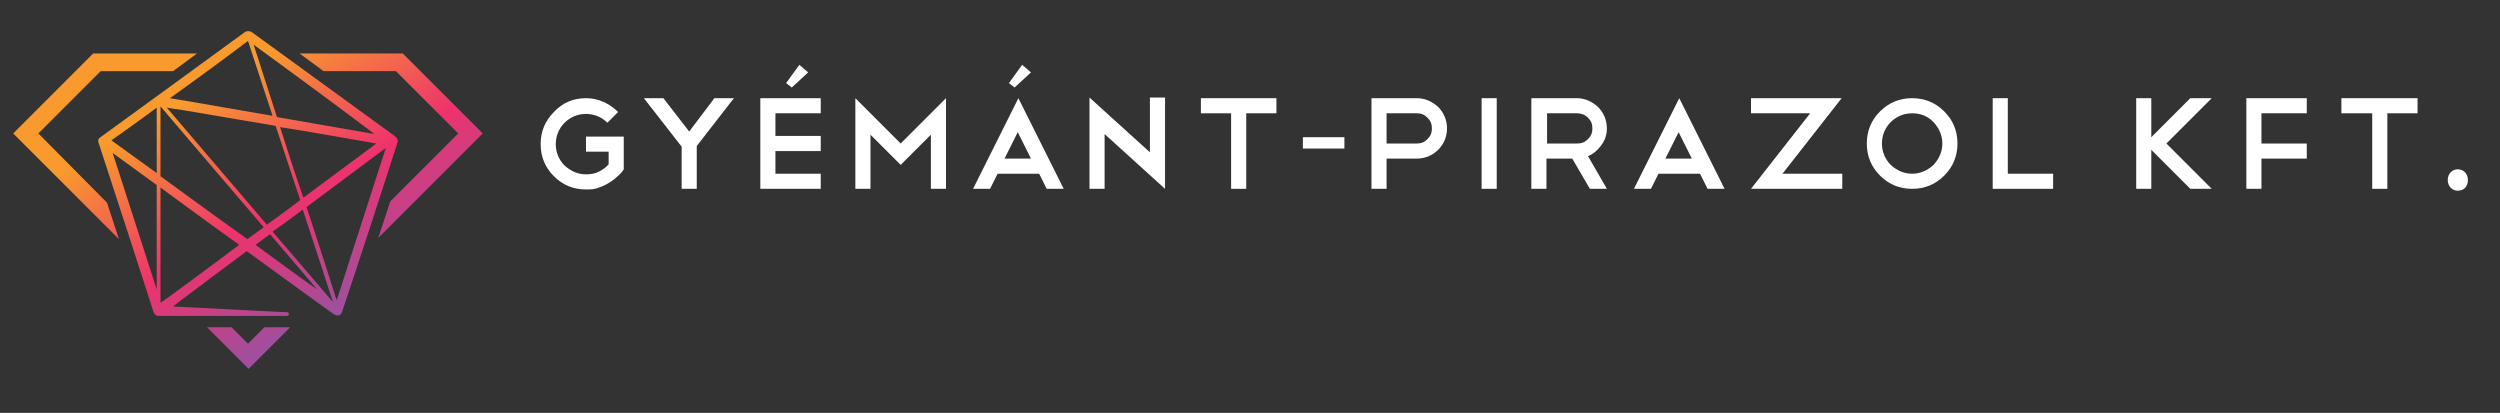 <?xml version="1.0" encoding="utf-8"?>
<!-- Generator: Adobe Illustrator 28.3.0, SVG Export Plug-In . SVG Version: 6.00 Build 0)  -->
<svg version="1.1" id="Layer_1" xmlns="http://www.w3.org/2000/svg" xmlns:xlink="http://www.w3.org/1999/xlink" x="0px" y="0px"
	 viewBox="0 0 397.2 65.6" style="enable-background:new 0 0 397.2 65.6;" xml:space="preserve">
<rect x="0" y="0" width="397.2" height="65.6" fill="#333333" stroke="none"/>
<style type="text/css">
	.st0{fill:url(#SVGID_1_);}
	.st1{fill:#FFFFFF;}
</style>
<g>
	<linearGradient id="SVGID_1_" gradientUnits="userSpaceOnUse" x1="27.768" y1="1.082" x2="55.537" y2="49.18">
		<stop  offset="0.25" style="stop-color:#F89A2D"/>
		<stop  offset="0.65" style="stop-color:#EE326D"/>
		<stop  offset="1" style="stop-color:#9B51A0"/>
	</linearGradient>
	<path class="st0" d="M76.7,21.2L60.1,37.8l1.9-5.8l10.8-10.8l-9.9-9.9H51.4l-3.8-2.8l16.4,0L76.7,21.2z M6.1,21.2l9.9-9.9h11.5
		l3.8-2.8H14.8L2.1,21.2L18.9,38L17,32.2L6.1,21.2z M39.4,54.6l-2.6-2.6h-3.9l6.6,6.6l6.6-6.6H42L39.4,54.6z M63.1,22.8
		c-0.9,2.9-6.7,20.7-8.7,26.6c-0.2,0.8-0.8,0.9-1.4,0.5c-3.1-2.2-13.8-10-13.8-10s-11.7,8.7-11.7,8.8c0.7,0,17.2,0.9,18,0.9
		c0,0,0,0,0,0c0.3,0,0.4,0.1,0.4,0.3c0,0.2-0.1,0.3-0.4,0.3c-6.6,0-20,0-20.2,0c-0.5,0-0.7-0.2-0.9-0.6c-0.4-1.3-6.2-19.2-8.7-26.8
		c-0.2-0.5-0.1-0.8,0.4-1.1c3.3-2.4,22.7-16.5,22.8-16.6c0.3-0.2,0.8-0.2,1.1,0c0.7,0.5,22.7,16.5,22.7,16.5
		C63.2,22,63.3,22.3,63.1,22.8z M17.7,22.3l7.2,5.2V17.1C22.5,18.9,20.1,20.6,17.7,22.3z M24.9,29.4l-7-5.1l7,21.7V29.4z M40.3,7.1
		L44,18.6l15.5,2.7c0,0,0,0,0,0C53.2,16.5,40.3,7.1,40.3,7.1z M44.5,20.2c1.2,3.8,2.4,7.5,3.7,11.2c3.9-2.9,7.7-5.7,11.6-8.6
		C54.6,21.9,49.6,21,44.5,20.2z M27,15.6c5.5,0.9,10.9,1.9,16.3,2.8c-1.3-4-2.6-7.9-3.9-11.9C35.3,9.6,31.2,12.6,27,15.6z
		 M26.5,17.1c0,0,10.6,12.4,15.9,18.6c0.2-0.1,5.3-3.9,5.3-3.9L43.8,20c0,0-4-0.7-5.9-1c-2.9-0.5-5.9-1-8.8-1.5
		C28.2,17.4,26.5,17.1,26.5,17.1z M38,38.9c-4.2-3-12.5-9.1-12.5-9.1v18.3C25.5,48.2,33.9,42,38,38.9z M39.3,38c0,0,1.8-1.3,2.6-1.9
		c-5.5-6.4-16.4-19.2-16.4-19.2V28c0,0,6.7,4.9,9.9,7.2C36.7,36.1,39.3,38,39.3,38z M50.4,46l-7.5-8.8c-0.8,0.6-1.5,1.1-2.3,1.7
		C43.9,41.3,47.1,43.7,50.4,46C50.4,46,50.4,46,50.4,46z M52.9,48c0,0-3.2-9.9-4.8-14.7c-1.6,1.2-3.2,2.4-4.8,3.5
		C46.5,40.5,52.9,48,52.9,48z M61.3,23.5l-12.6,9.4c0,0,3,9.1,4.4,13.6c0.1,0.4,0.4,1.2,0.4,1.2L61.3,23.5z"/>
</g>
<g>
	<path class="st1" d="M93.1,15.6c1,0,1.9,0.2,2.8,0.6c0.9,0.4,1.6,0.9,2.3,1.6l-1.7,1.7c-0.9-0.9-2.1-1.4-3.4-1.4
		c-1.3,0-2.5,0.5-3.4,1.4c-0.9,0.9-1.4,2.1-1.4,3.4c0,1.3,0.5,2.5,1.4,3.4c1,0.9,2.1,1.4,3.4,1.4c0.7,0,1.4-0.1,2-0.4
		c0.6-0.3,1.2-0.7,1.6-1.2v-2h-3.6v-2.4h6v5.2c-0.3,0.5-0.7,0.9-1.2,1.3c-0.4,0.4-0.9,0.7-1.4,1c-0.5,0.3-1.1,0.5-1.6,0.7
		c-0.6,0.2-1.2,0.2-1.8,0.2c-2,0-3.7-0.7-5.1-2.1c-1.4-1.4-2.1-3.1-2.1-5.1c0-2,0.7-3.7,2.1-5.1C89.4,16.3,91.1,15.6,93.1,15.6z"/>
	<path class="st1" d="M113.5,15.6h3.1l-5.9,7.6V30h-2.4v-6.7l-6-7.7h3.1l4.1,5.3L113.5,15.6z"/>
	<path class="st1" d="M130.4,15.6V18h-7.2v3.6h7.2V24h-7.2v3.6h7.2V30h-9.6V15.6H130.4z"/>
	<path class="st1" d="M138.3,21.4V30h-2.4V15.6l7.2,7.2l7.2-7.2V30h-2.4v-8.6l-4.8,4.8L138.3,21.4z"/>
	<path class="st1" d="M165.1,27.6h-6.6l-1.2,2.4h-2.7l7.2-14.4l7.2,14.4h-2.7L165.1,27.6z M159.6,25.2h4.2l-2.1-4.2L159.6,25.2z"/>
	<path class="st1" d="M173.1,15.5l9.6,8.7v-8.7h2.4V30v0v0l-9.6-8.7V30h-2.4V15.5z"/>
	<path class="st1" d="M190.7,15.6h12.1V18h-4.8v12h-2.4V18h-4.8V15.6z"/>
	<path class="st1" d="M213.6,21.8v1.8H207v-1.8H213.6z"/>
	<path class="st1" d="M220.3,25.2V30h-2.4V15.6h7.2c1.3,0,2.4,0.5,3.4,1.4c0.9,0.9,1.4,2.1,1.4,3.4c0,1.3-0.5,2.5-1.4,3.4
		c-0.9,0.9-2.1,1.4-3.4,1.4H220.3z M220.3,18v4.8h4.8c0.7,0,1.2-0.2,1.7-0.7c0.5-0.5,0.7-1,0.7-1.7c0-0.7-0.2-1.2-0.7-1.7
		c-0.5-0.5-1-0.7-1.7-0.7H220.3z"/>
	<path class="st1" d="M235.4,15.6h2.4V30h-2.4V15.6z"/>
	<path class="st1" d="M252.6,30l-2.8-4.8h-4.1V30h-2.4V15.6h7.2c1.3,0,2.4,0.5,3.4,1.4c0.9,0.9,1.4,2.1,1.4,3.4c0,1-0.3,1.9-0.9,2.7
		c-0.6,0.8-1.3,1.4-2.1,1.7l3,5.2H252.6z M250.6,18h-4.8v4.8l4.8,0c0.7,0,1.2-0.2,1.7-0.7c0.5-0.5,0.7-1,0.7-1.7
		c0-0.7-0.2-1.2-0.7-1.7C251.8,18.2,251.2,18,250.6,18z"/>
	<path class="st1" d="M270.1,27.6h-6.6l-1.2,2.4h-2.7l7.2-14.4L274,30h-2.7L270.1,27.6z M264.6,25.2h4.2l-2.1-4.2L264.6,25.2z"/>
	<path class="st1" d="M287.6,18h-9.4v-2.4h14.4l-9.4,12h9.5V30h-14.5L287.6,18z"/>
	<path class="st1" d="M303.8,15.6c2,0,3.7,0.7,5.1,2.1c1.4,1.4,2.1,3.1,2.1,5.1c0,2-0.7,3.7-2.1,5.1c-1.4,1.4-3.1,2.1-5.1,2.1
		s-3.7-0.7-5.1-2.1c-1.4-1.4-2.1-3.1-2.1-5.1c0-2,0.7-3.7,2.1-5.1C300.1,16.3,301.8,15.6,303.8,15.6z M303.8,18
		c-1.3,0-2.5,0.5-3.4,1.4c-0.9,0.9-1.4,2.1-1.4,3.4c0,1.3,0.5,2.5,1.4,3.4c1,0.9,2.1,1.4,3.4,1.4c1.3,0,2.4-0.5,3.4-1.4
		c0.9-1,1.4-2.1,1.4-3.4c0-1.3-0.5-2.4-1.4-3.4C306.2,18.4,305.1,18,303.8,18z"/>
	<path class="st1" d="M316.6,15.6h2.4v12h7.2V30h-9.6V15.6z"/>
	<path class="st1" d="M344.2,22.8l7.2,7.2H348l-6.2-6.2V30h-2.4V15.6h2.4v6.2l6.2-6.2h3.4L344.2,22.8z"/>
	<path class="st1" d="M366.5,15.6V18h-7.2v4.8h7.2v2.4h-7.2V30h-2.4V15.6H366.5z"/>
	<path class="st1" d="M372,15.6h12.1V18h-4.8v12h-2.4V18H372V15.6z"/>
	<path class="st1" d="M388.9,28.6c0-1,0.7-1.7,1.6-1.7s1.6,0.7,1.6,1.7c0,1-0.6,1.7-1.6,1.7C389.6,30.3,388.9,29.6,388.9,28.6z"/>
	<path class="st1" d="M128.4,11.5l-2.6,2.4l-0.9-0.7l2.1-2.9L128.4,11.5z"/>
	<path class="st1" d="M163.8,11.5l-2.6,2.4l-0.9-0.7l2.1-2.9L163.8,11.5z"/>
</g>
</svg>
